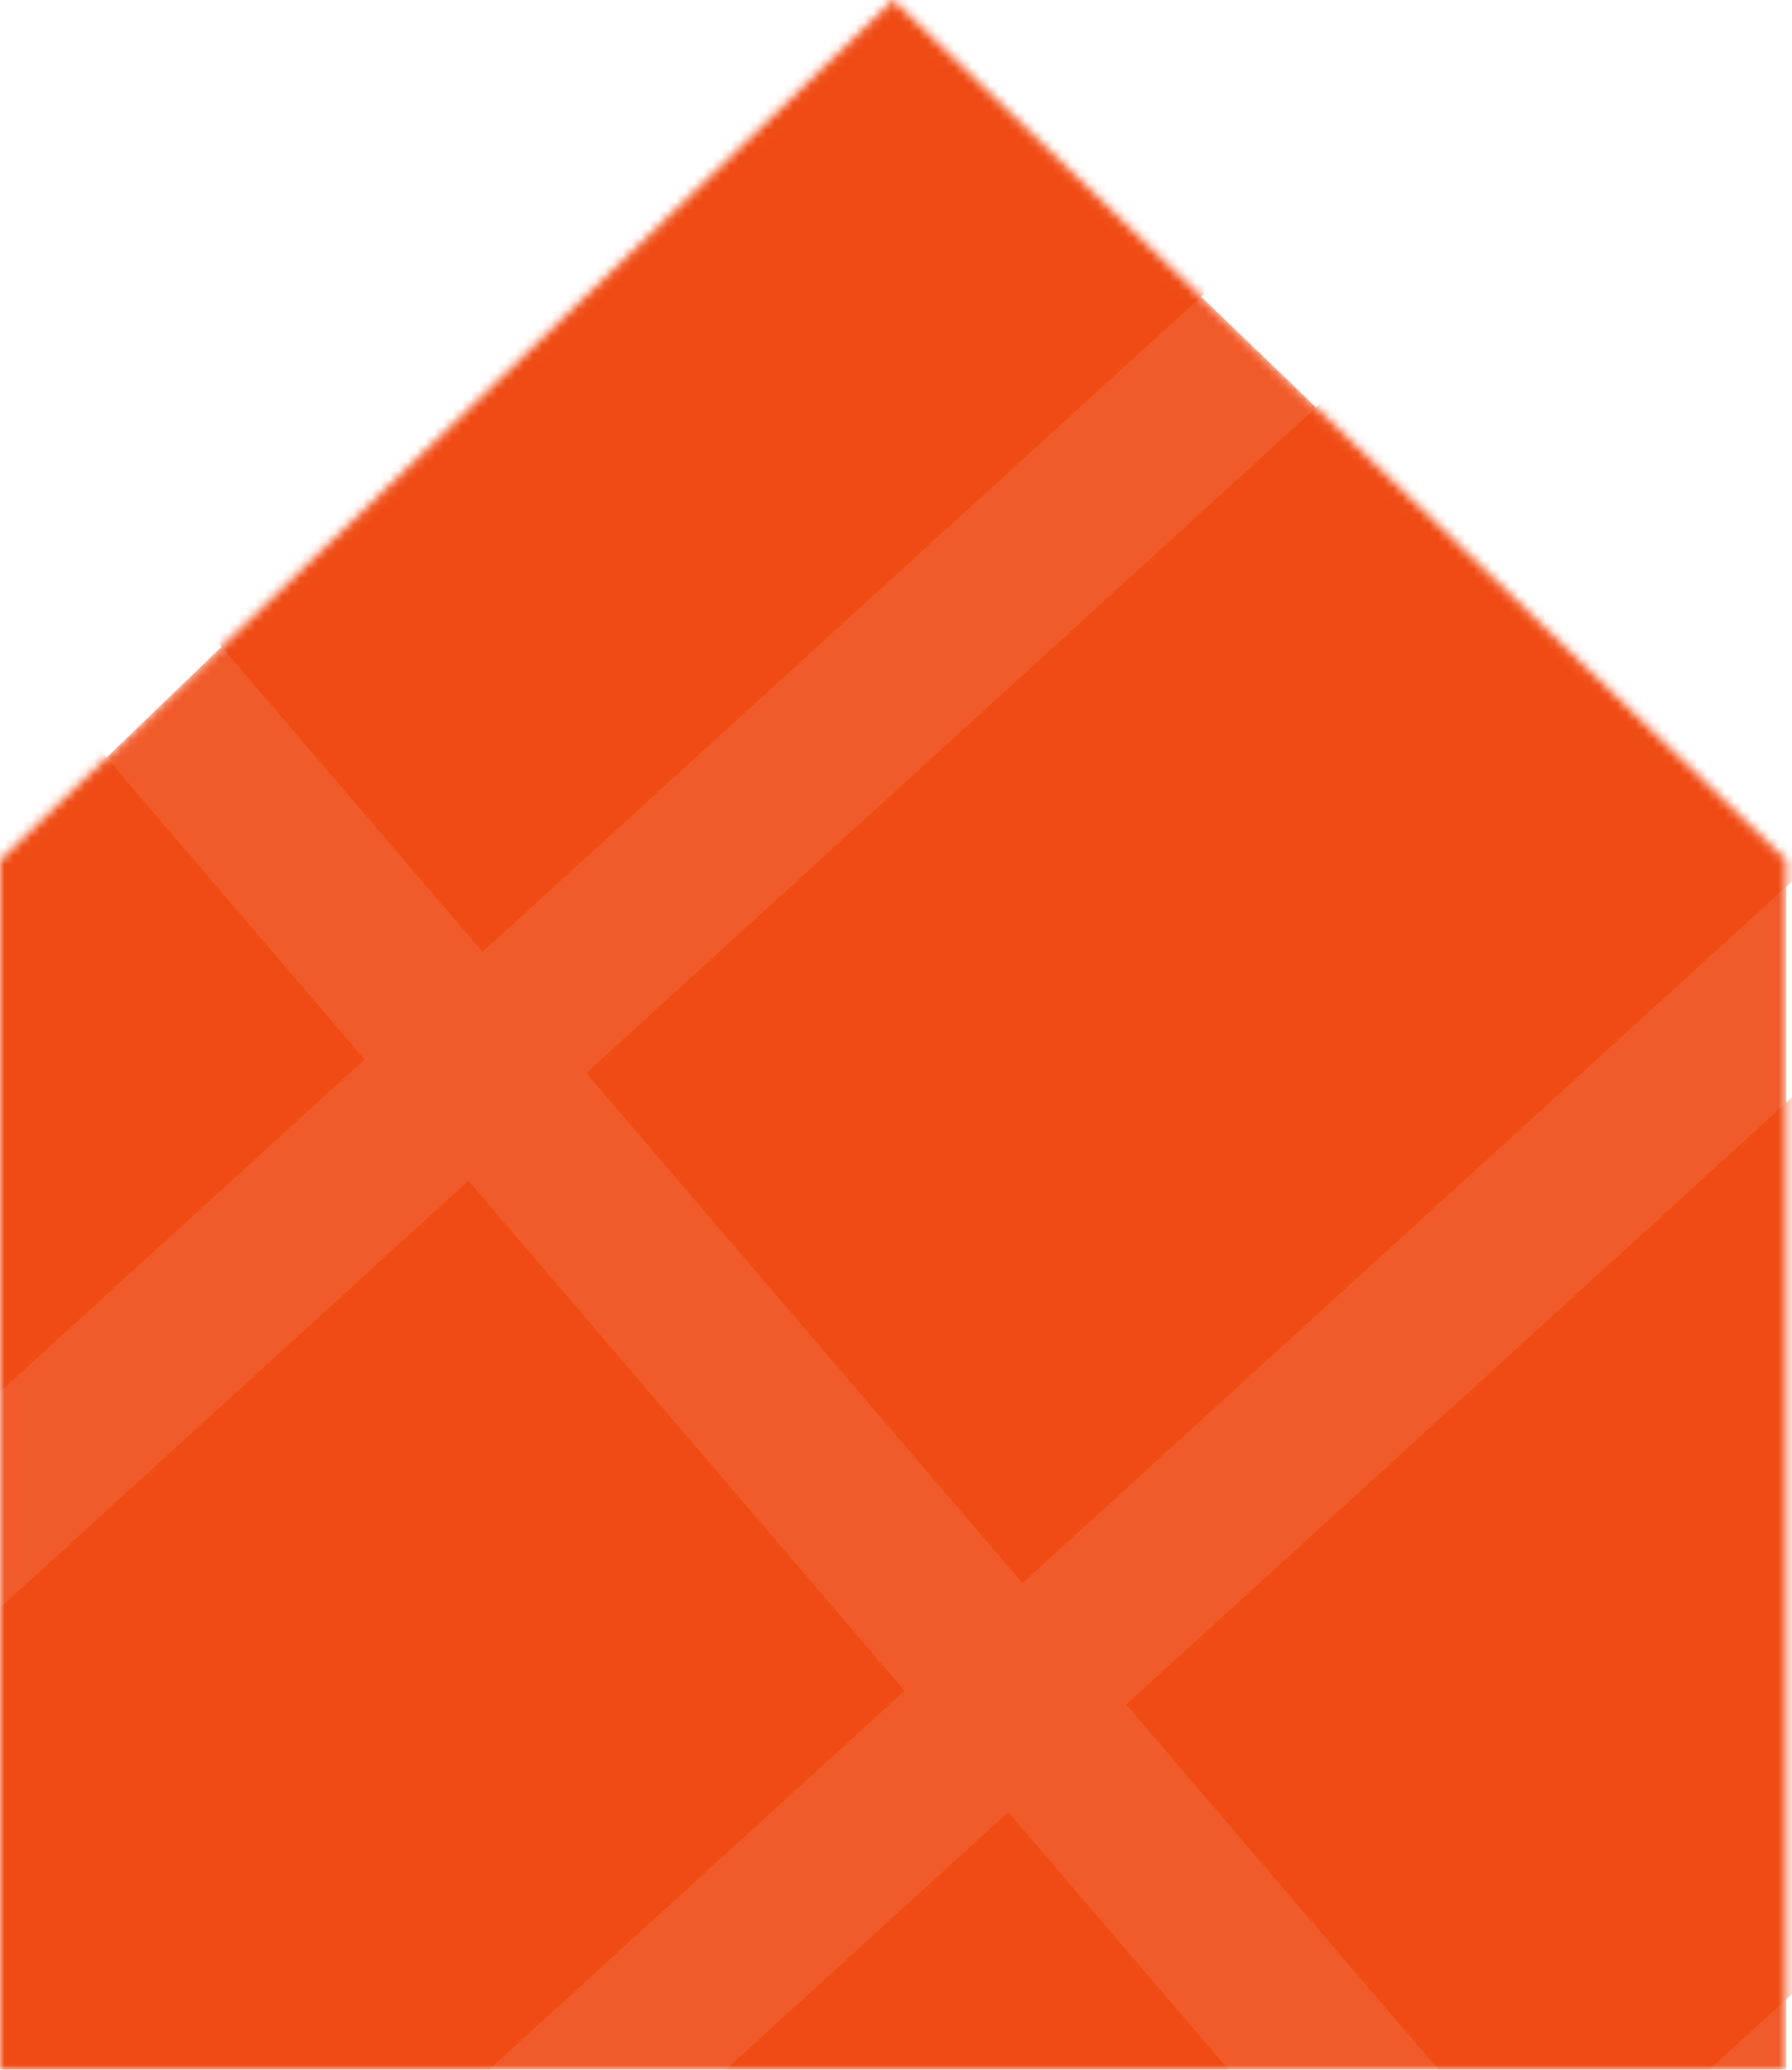 <svg width="200" height="231" viewBox="0 0 200 231" fill="none" xmlns="http://www.w3.org/2000/svg">
<mask id="mask0_809_5334" style="mask-type:alpha" maskUnits="userSpaceOnUse" x="0" y="0" width="200" height="231">
<path d="M0 96V231H199.356V96L99.678 0L0 96Z" fill="#E0E0E0"/>
</mask>
<g mask="url(#mask0_809_5334)">
<path d="M0 96V231H199.356V96L99.678 0L0 96Z" fill="#F15A29"/>
<path d="M118.995 320.541L218.987 326.748L172.19 272.026L118.995 320.541ZM-8.498 312.627L94.234 319.004L160.608 258.479L112.528 202.257L-8.498 312.627ZM185.368 260.016L243.747 328.285L353.025 335.068L359.5 230.756L297.274 157.986L185.378 260.027L185.368 260.016ZM-85.697 257.604L-88.803 307.642L-33.259 311.09L100.946 188.71L52.273 131.793L-85.697 257.604ZM125.696 190.247L173.776 246.469L285.671 144.438L237.592 88.216L125.696 190.257L125.696 190.247ZM310.432 145.965L361.077 205.187L368.012 93.46L310.432 145.965ZM65.442 119.772L114.115 176.69L226.011 74.649L177.338 17.731L65.442 119.772ZM-84.11 232.036L40.681 118.245L-69.079 -10.115L-84.11 232.036ZM-47.813 -12.656L53.85 106.235L165.756 4.195L162.511 0.4L-47.813 -12.656ZM194.195 2.367L190.506 5.731L239.179 62.648L298.217 8.824L194.205 2.367L194.195 2.367ZM322.967 10.36L250.761 76.195L298.84 132.417L369.589 67.902L372.966 13.484L372.947 13.463L322.956 10.36L322.967 10.36Z" fill="#F04B14"/>
</g>
</svg>
